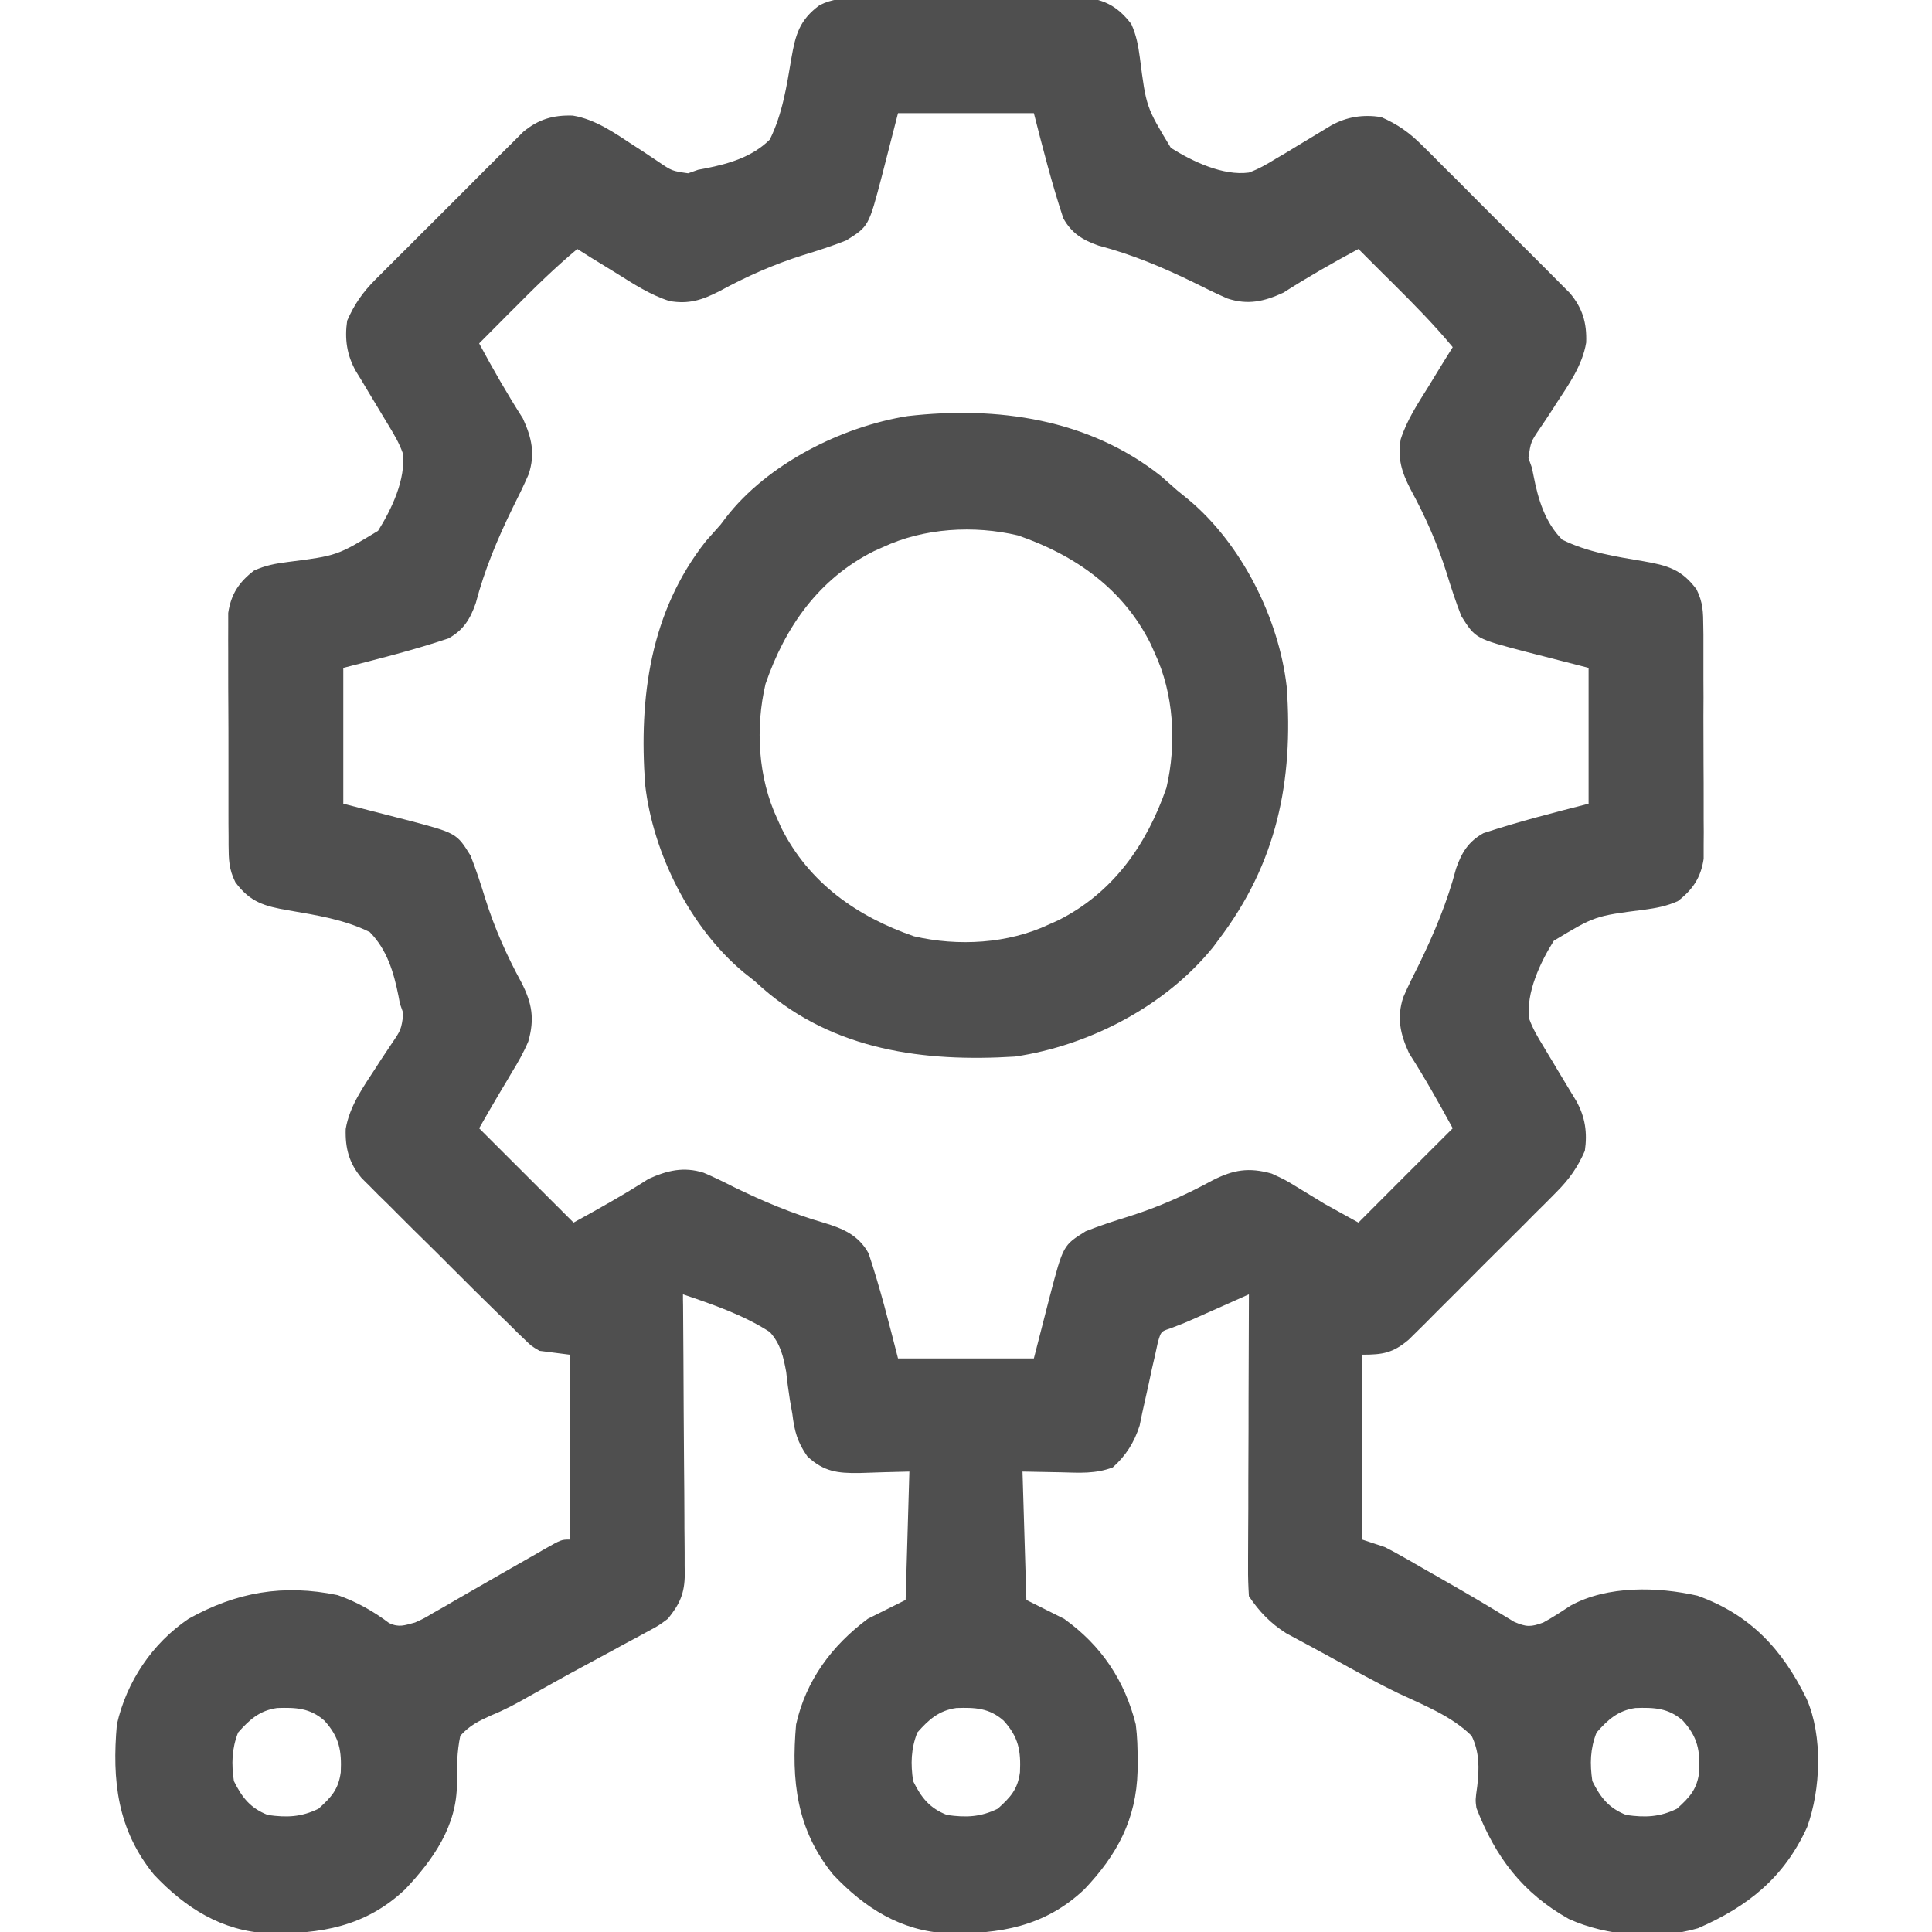 <svg width="16" height="16" viewBox="0 0 16 16" fill="none" xmlns="http://www.w3.org/2000/svg">
<g clip-path="url(#clip0_8314_10704)">
<path d="M7.096 -0.013C7.118 -0.013 7.139 -0.013 7.162 -0.013C7.233 -0.014 7.304 -0.014 7.375 -0.014C7.425 -0.014 7.475 -0.014 7.525 -0.014C7.629 -0.014 7.733 -0.014 7.837 -0.014C7.971 -0.014 8.104 -0.014 8.237 -0.015C8.34 -0.016 8.443 -0.016 8.545 -0.016C8.595 -0.016 8.644 -0.016 8.693 -0.016C8.762 -0.017 8.83 -0.016 8.899 -0.016C8.958 -0.016 8.958 -0.016 9.018 -0.016C9.174 0.007 9.273 0.074 9.369 0.199C9.411 0.293 9.426 0.375 9.44 0.478C9.492 0.886 9.492 0.886 9.697 1.225C9.874 1.336 10.128 1.458 10.343 1.429C10.423 1.4 10.492 1.36 10.565 1.315C10.595 1.297 10.626 1.279 10.657 1.261C10.688 1.242 10.719 1.223 10.752 1.203C10.814 1.166 10.876 1.128 10.938 1.091C10.966 1.074 10.993 1.057 11.022 1.04C11.155 0.966 11.287 0.947 11.437 0.969C11.574 1.029 11.671 1.097 11.777 1.203C11.805 1.231 11.834 1.259 11.863 1.288C11.894 1.319 11.925 1.35 11.955 1.381C11.987 1.412 12.019 1.444 12.051 1.476C12.117 1.542 12.183 1.609 12.249 1.675C12.334 1.76 12.419 1.845 12.504 1.93C12.57 1.995 12.636 2.061 12.701 2.126C12.732 2.158 12.764 2.189 12.795 2.22C12.839 2.264 12.883 2.308 12.926 2.352C12.951 2.377 12.976 2.402 13.001 2.427C13.106 2.552 13.142 2.674 13.136 2.837C13.105 3.026 12.99 3.187 12.887 3.344C12.873 3.366 12.859 3.389 12.844 3.411C12.815 3.456 12.786 3.499 12.756 3.543C12.677 3.659 12.677 3.659 12.658 3.794C12.668 3.82 12.677 3.847 12.687 3.875C12.691 3.896 12.695 3.917 12.7 3.939C12.738 4.135 12.794 4.324 12.937 4.469C13.149 4.574 13.38 4.609 13.611 4.648C13.808 4.682 13.928 4.716 14.05 4.881C14.104 4.99 14.105 5.069 14.106 5.19C14.106 5.223 14.106 5.223 14.107 5.256C14.107 5.327 14.107 5.398 14.107 5.47C14.107 5.519 14.107 5.569 14.107 5.619C14.108 5.723 14.108 5.827 14.107 5.931C14.107 6.065 14.108 6.198 14.108 6.331C14.109 6.434 14.109 6.537 14.109 6.64C14.109 6.689 14.109 6.738 14.109 6.787C14.11 6.856 14.11 6.925 14.109 6.993C14.109 7.052 14.109 7.052 14.109 7.112C14.086 7.268 14.019 7.367 13.895 7.463C13.8 7.505 13.718 7.52 13.615 7.534C13.208 7.586 13.208 7.586 12.868 7.791C12.757 7.968 12.636 8.222 12.664 8.437C12.693 8.517 12.733 8.586 12.778 8.659C12.796 8.689 12.814 8.72 12.833 8.751C12.852 8.782 12.871 8.813 12.89 8.846C12.928 8.908 12.965 8.97 13.002 9.032C13.019 9.06 13.036 9.087 13.053 9.116C13.128 9.249 13.147 9.381 13.125 9.531C13.065 9.668 12.996 9.765 12.891 9.871C12.863 9.9 12.834 9.928 12.805 9.958C12.774 9.988 12.743 10.019 12.713 10.049C12.681 10.081 12.649 10.113 12.618 10.145C12.551 10.211 12.485 10.277 12.418 10.344C12.333 10.428 12.248 10.513 12.164 10.598C12.098 10.664 12.033 10.73 11.967 10.795C11.936 10.826 11.904 10.858 11.873 10.889C11.83 10.933 11.786 10.977 11.742 11.02C11.717 11.045 11.692 11.07 11.666 11.095C11.535 11.205 11.453 11.219 11.281 11.219C11.281 11.724 11.281 12.229 11.281 12.75C11.343 12.771 11.405 12.791 11.468 12.812C11.523 12.84 11.576 12.868 11.629 12.899C11.658 12.915 11.688 12.932 11.718 12.95C11.749 12.968 11.78 12.986 11.812 13.004C11.844 13.022 11.876 13.04 11.909 13.059C12.049 13.139 12.188 13.219 12.326 13.302C12.346 13.314 12.366 13.326 12.386 13.338C12.437 13.369 12.488 13.4 12.539 13.431C12.64 13.475 12.678 13.475 12.781 13.437C12.86 13.394 12.934 13.345 13.009 13.296C13.312 13.13 13.728 13.14 14.058 13.215C14.497 13.372 14.762 13.661 14.962 14.07C15.097 14.38 15.079 14.818 14.966 15.131C14.776 15.549 14.476 15.789 14.062 15.969C13.727 16.067 13.306 16.035 12.992 15.892C12.609 15.677 12.385 15.381 12.227 14.973C12.218 14.906 12.218 14.906 12.234 14.792C12.251 14.644 12.253 14.511 12.187 14.375C12.021 14.211 11.789 14.121 11.581 14.023C11.397 13.934 11.219 13.835 11.04 13.736C10.981 13.704 10.921 13.671 10.862 13.639C10.825 13.619 10.787 13.599 10.75 13.579C10.718 13.562 10.685 13.544 10.652 13.526C10.521 13.443 10.429 13.347 10.343 13.219C10.338 13.137 10.335 13.06 10.336 12.979C10.336 12.954 10.336 12.93 10.336 12.905C10.336 12.824 10.337 12.743 10.337 12.663C10.337 12.607 10.338 12.551 10.338 12.495C10.338 12.348 10.338 12.2 10.339 12.053C10.34 11.903 10.34 11.753 10.34 11.603C10.341 11.308 10.342 11.013 10.343 10.719C10.327 10.726 10.311 10.733 10.294 10.741C10.22 10.774 10.146 10.807 10.072 10.84C10.046 10.851 10.021 10.863 9.995 10.874C9.97 10.885 9.945 10.896 9.919 10.908C9.895 10.919 9.871 10.929 9.846 10.94C9.794 10.963 9.74 10.983 9.687 11.003C9.615 11.027 9.615 11.027 9.589 11.116C9.581 11.151 9.574 11.186 9.566 11.222C9.557 11.261 9.548 11.299 9.539 11.339C9.531 11.379 9.522 11.42 9.513 11.461C9.496 11.54 9.478 11.62 9.46 11.699C9.449 11.752 9.449 11.752 9.438 11.806C9.393 11.946 9.325 12.054 9.216 12.152C9.074 12.207 8.937 12.197 8.787 12.193C8.682 12.191 8.577 12.189 8.468 12.187C8.479 12.538 8.489 12.889 8.5 13.25C8.603 13.302 8.706 13.353 8.812 13.406C9.12 13.626 9.314 13.916 9.406 14.281C9.419 14.383 9.422 14.483 9.421 14.586C9.421 14.613 9.421 14.64 9.421 14.668C9.41 15.068 9.252 15.36 8.981 15.646C8.652 15.957 8.279 16.018 7.848 16.011C7.462 15.993 7.159 15.8 6.9 15.525C6.596 15.152 6.552 14.744 6.593 14.281C6.675 13.915 6.889 13.628 7.187 13.406C7.29 13.355 7.393 13.303 7.5 13.25C7.51 12.899 7.52 12.549 7.531 12.187C7.323 12.192 7.323 12.192 7.116 12.199C6.937 12.201 6.825 12.189 6.687 12.062C6.604 11.945 6.579 11.852 6.562 11.71C6.555 11.673 6.549 11.635 6.542 11.597C6.53 11.519 6.519 11.441 6.511 11.362C6.487 11.233 6.464 11.129 6.375 11.031C6.155 10.889 5.903 10.803 5.656 10.719C5.656 10.75 5.656 10.78 5.657 10.812C5.659 11.104 5.661 11.395 5.662 11.687C5.663 11.837 5.664 11.987 5.665 12.136C5.667 12.281 5.667 12.426 5.668 12.57C5.668 12.626 5.668 12.681 5.669 12.736C5.67 12.813 5.67 12.891 5.67 12.968C5.67 12.991 5.671 13.013 5.671 13.037C5.67 13.195 5.63 13.284 5.531 13.406C5.454 13.463 5.454 13.463 5.368 13.509C5.336 13.527 5.304 13.544 5.271 13.562C5.237 13.58 5.203 13.598 5.168 13.617C5.133 13.636 5.098 13.655 5.062 13.675C4.991 13.713 4.92 13.752 4.849 13.79C4.761 13.837 4.674 13.885 4.586 13.934C4.562 13.947 4.538 13.961 4.513 13.975C4.467 14 4.421 14.026 4.375 14.052C4.275 14.109 4.177 14.162 4.07 14.205C3.964 14.253 3.891 14.288 3.812 14.375C3.784 14.509 3.783 14.633 3.784 14.77C3.785 15.12 3.588 15.401 3.356 15.646C3.027 15.957 2.654 16.018 2.223 16.011C1.837 15.993 1.534 15.8 1.275 15.525C0.971 15.152 0.927 14.744 0.968 14.281C1.048 13.927 1.26 13.61 1.562 13.406C1.958 13.185 2.346 13.117 2.796 13.21C2.953 13.265 3.09 13.342 3.223 13.442C3.305 13.48 3.351 13.46 3.437 13.437C3.514 13.402 3.514 13.402 3.592 13.355C3.621 13.339 3.651 13.322 3.681 13.305C3.712 13.287 3.743 13.268 3.775 13.25C3.839 13.213 3.904 13.176 3.968 13.139C4.031 13.103 4.093 13.067 4.156 13.031C4.253 12.976 4.35 12.92 4.447 12.865C4.467 12.853 4.488 12.841 4.509 12.829C4.649 12.75 4.649 12.75 4.718 12.75C4.718 12.245 4.718 11.739 4.718 11.219C4.636 11.208 4.553 11.198 4.468 11.187C4.4 11.147 4.4 11.147 4.347 11.095C4.326 11.075 4.305 11.055 4.284 11.035C4.262 11.013 4.241 10.991 4.218 10.969C4.195 10.946 4.172 10.924 4.148 10.901C4.07 10.825 3.993 10.749 3.916 10.673C3.874 10.631 3.874 10.631 3.831 10.588C3.773 10.53 3.714 10.472 3.656 10.413C3.581 10.339 3.506 10.264 3.43 10.19C3.358 10.119 3.287 10.047 3.215 9.975C3.188 9.949 3.161 9.922 3.133 9.895C3.108 9.87 3.083 9.845 3.058 9.819C3.025 9.787 3.025 9.787 2.992 9.753C2.891 9.632 2.858 9.508 2.863 9.35C2.894 9.161 3.009 9.001 3.112 8.843C3.126 8.821 3.14 8.799 3.155 8.776C3.184 8.732 3.213 8.688 3.243 8.644C3.322 8.528 3.322 8.528 3.341 8.394C3.332 8.367 3.322 8.34 3.312 8.312C3.308 8.291 3.304 8.27 3.3 8.248C3.261 8.052 3.205 7.864 3.062 7.719C2.85 7.614 2.619 7.579 2.388 7.539C2.191 7.505 2.071 7.472 1.949 7.306C1.895 7.197 1.894 7.119 1.893 6.997C1.893 6.976 1.893 6.954 1.893 6.932C1.892 6.86 1.892 6.789 1.892 6.718C1.892 6.668 1.892 6.618 1.892 6.569C1.892 6.464 1.892 6.36 1.892 6.256C1.892 6.123 1.892 5.989 1.891 5.856C1.89 5.753 1.89 5.651 1.89 5.548C1.89 5.499 1.89 5.45 1.89 5.4C1.889 5.332 1.89 5.263 1.89 5.194C1.89 5.155 1.89 5.116 1.89 5.076C1.913 4.92 1.98 4.82 2.104 4.725C2.199 4.682 2.281 4.667 2.384 4.654C2.791 4.602 2.791 4.602 3.131 4.396C3.242 4.219 3.364 3.966 3.335 3.751C3.306 3.67 3.266 3.602 3.221 3.528C3.203 3.498 3.185 3.468 3.166 3.437C3.138 3.39 3.138 3.39 3.109 3.342C3.071 3.28 3.034 3.217 2.997 3.155C2.98 3.128 2.963 3.1 2.946 3.072C2.872 2.939 2.853 2.806 2.875 2.656C2.935 2.519 3.003 2.422 3.108 2.316C3.137 2.288 3.165 2.259 3.194 2.23C3.225 2.199 3.256 2.169 3.286 2.138C3.318 2.106 3.35 2.075 3.382 2.043C3.448 1.976 3.514 1.91 3.581 1.844C3.666 1.759 3.751 1.674 3.836 1.589C3.901 1.523 3.967 1.458 4.032 1.392C4.064 1.361 4.095 1.33 4.126 1.298C4.17 1.254 4.214 1.211 4.258 1.167C4.283 1.142 4.307 1.118 4.333 1.092C4.458 0.988 4.58 0.952 4.743 0.957C4.932 0.988 5.093 1.103 5.25 1.206C5.283 1.227 5.283 1.227 5.317 1.249C5.361 1.278 5.405 1.307 5.449 1.337C5.565 1.416 5.565 1.416 5.699 1.435C5.726 1.426 5.753 1.416 5.781 1.406C5.802 1.402 5.823 1.398 5.845 1.394C6.041 1.355 6.23 1.299 6.375 1.156C6.48 0.944 6.515 0.713 6.554 0.482C6.588 0.285 6.622 0.165 6.787 0.043C6.896 -0.011 6.974 -0.012 7.096 -0.013ZM7.437 0.937C7.37 1.196 7.37 1.196 7.304 1.455C7.194 1.875 7.194 1.875 7.008 1.991C6.89 2.038 6.771 2.076 6.65 2.113C6.406 2.19 6.181 2.29 5.957 2.412C5.814 2.485 5.704 2.521 5.544 2.493C5.385 2.442 5.247 2.352 5.107 2.264C5.075 2.244 5.044 2.225 5.011 2.205C4.934 2.158 4.857 2.111 4.781 2.062C4.594 2.218 4.423 2.386 4.252 2.559C4.224 2.586 4.197 2.613 4.169 2.642C4.102 2.709 4.035 2.776 3.968 2.844C4.082 3.056 4.2 3.262 4.33 3.465C4.403 3.624 4.434 3.758 4.378 3.928C4.337 4.022 4.292 4.114 4.246 4.205C4.119 4.465 4.014 4.715 3.94 4.995C3.894 5.127 3.838 5.218 3.714 5.287C3.428 5.383 3.136 5.456 2.843 5.531C2.843 5.902 2.843 6.274 2.843 6.656C3.102 6.723 3.102 6.723 3.361 6.789C3.781 6.899 3.781 6.899 3.897 7.086C3.943 7.203 3.982 7.322 4.019 7.443C4.096 7.687 4.196 7.912 4.318 8.136C4.406 8.308 4.429 8.437 4.375 8.625C4.337 8.715 4.291 8.796 4.24 8.879C4.228 8.9 4.215 8.92 4.203 8.942C4.18 8.981 4.156 9.02 4.133 9.059C4.077 9.153 4.023 9.248 3.968 9.344C4.226 9.602 4.484 9.859 4.75 10.125C4.963 10.008 5.167 9.894 5.371 9.763C5.525 9.693 5.662 9.66 5.827 9.712C5.912 9.748 5.994 9.788 6.076 9.83C6.32 9.949 6.56 10.05 6.821 10.126C6.981 10.174 7.109 10.228 7.193 10.379C7.289 10.666 7.362 10.957 7.437 11.25C7.808 11.25 8.18 11.25 8.562 11.25C8.629 10.991 8.629 10.991 8.695 10.732C8.805 10.313 8.805 10.313 8.991 10.197C9.109 10.15 9.228 10.111 9.349 10.074C9.593 9.997 9.818 9.897 10.042 9.775C10.214 9.687 10.343 9.666 10.531 9.719C10.644 9.771 10.644 9.771 10.75 9.836C10.784 9.857 10.819 9.878 10.855 9.9C10.893 9.923 10.93 9.945 10.968 9.969C11.061 10.02 11.154 10.072 11.25 10.125C11.507 9.867 11.765 9.609 12.031 9.344C11.914 9.13 11.8 8.926 11.669 8.722C11.596 8.563 11.566 8.429 11.621 8.259C11.662 8.165 11.707 8.074 11.754 7.982C11.88 7.722 11.985 7.472 12.059 7.192C12.105 7.06 12.161 6.969 12.285 6.9C12.572 6.805 12.863 6.731 13.156 6.656C13.156 6.285 13.156 5.914 13.156 5.531C12.897 5.464 12.897 5.464 12.638 5.398C12.219 5.288 12.219 5.288 12.102 5.102C12.056 4.984 12.017 4.865 11.98 4.744C11.903 4.5 11.803 4.275 11.681 4.051C11.608 3.909 11.573 3.798 11.6 3.638C11.651 3.479 11.742 3.342 11.83 3.201C11.858 3.154 11.858 3.154 11.888 3.106C11.935 3.028 11.983 2.952 12.031 2.875C11.876 2.688 11.707 2.517 11.535 2.346C11.507 2.318 11.48 2.291 11.451 2.263C11.384 2.196 11.317 2.129 11.25 2.062C11.038 2.176 10.831 2.294 10.628 2.424C10.469 2.497 10.335 2.528 10.165 2.472C10.071 2.431 9.98 2.386 9.888 2.34C9.628 2.213 9.378 2.108 9.098 2.034C8.966 1.988 8.875 1.932 8.806 1.808C8.711 1.522 8.637 1.23 8.562 0.937C8.191 0.937 7.82 0.937 7.437 0.937ZM1.972 14.348C1.919 14.483 1.916 14.607 1.937 14.75C2.005 14.888 2.075 14.975 2.218 15.031C2.376 15.053 2.494 15.049 2.638 14.979C2.743 14.884 2.803 14.82 2.822 14.677C2.83 14.498 2.811 14.387 2.687 14.25C2.567 14.144 2.449 14.14 2.295 14.145C2.149 14.166 2.067 14.241 1.972 14.348ZM7.597 14.348C7.544 14.483 7.541 14.607 7.562 14.75C7.63 14.888 7.699 14.975 7.843 15.031C8.001 15.053 8.119 15.049 8.263 14.979C8.368 14.884 8.428 14.82 8.447 14.677C8.455 14.498 8.436 14.387 8.312 14.25C8.192 14.144 8.074 14.14 7.92 14.145C7.774 14.166 7.692 14.241 7.597 14.348ZM13.222 14.348C13.169 14.483 13.166 14.607 13.187 14.75C13.255 14.888 13.325 14.975 13.468 15.031C13.626 15.053 13.744 15.049 13.888 14.979C13.993 14.884 14.053 14.82 14.072 14.677C14.08 14.498 14.061 14.387 13.937 14.25C13.817 14.144 13.698 14.14 13.544 14.145C13.399 14.166 13.317 14.241 13.222 14.348Z" fill="#4F4F4F"/>
<path d="M9.615 3.943C9.66 3.983 9.705 4.022 9.75 4.062C9.78 4.087 9.81 4.111 9.841 4.136C10.283 4.504 10.591 5.121 10.656 5.687C10.713 6.47 10.574 7.148 10.093 7.781C10.078 7.801 10.063 7.822 10.047 7.843C9.652 8.332 9.021 8.659 8.406 8.75C7.651 8.797 6.908 8.699 6.318 8.186C6.284 8.156 6.284 8.156 6.25 8.125C6.204 8.089 6.204 8.089 6.158 8.052C5.716 7.684 5.408 7.066 5.343 6.5C5.29 5.776 5.384 5.066 5.847 4.48C5.887 4.435 5.928 4.389 5.968 4.344C5.983 4.325 5.997 4.306 6.011 4.287C6.355 3.842 6.969 3.533 7.517 3.446C8.258 3.361 9.016 3.468 9.615 3.943ZM7.312 4.531C7.288 4.542 7.263 4.553 7.238 4.564C6.781 4.793 6.502 5.192 6.34 5.663C6.254 6.028 6.278 6.442 6.437 6.781C6.448 6.806 6.459 6.83 6.47 6.855C6.699 7.312 7.098 7.591 7.569 7.754C7.934 7.839 8.348 7.816 8.687 7.656C8.712 7.645 8.736 7.634 8.761 7.623C9.218 7.395 9.497 6.995 9.66 6.524C9.745 6.159 9.722 5.746 9.562 5.406C9.551 5.382 9.54 5.357 9.529 5.332C9.301 4.875 8.901 4.596 8.43 4.434C8.065 4.348 7.652 4.372 7.312 4.531Z" fill="#4F4F4F"/>
</g>
<defs>
<clipPath id="clip0_8314_10704">
<rect width="16" height="16" fill="white"/>
</clipPath>
</defs>
</svg>
